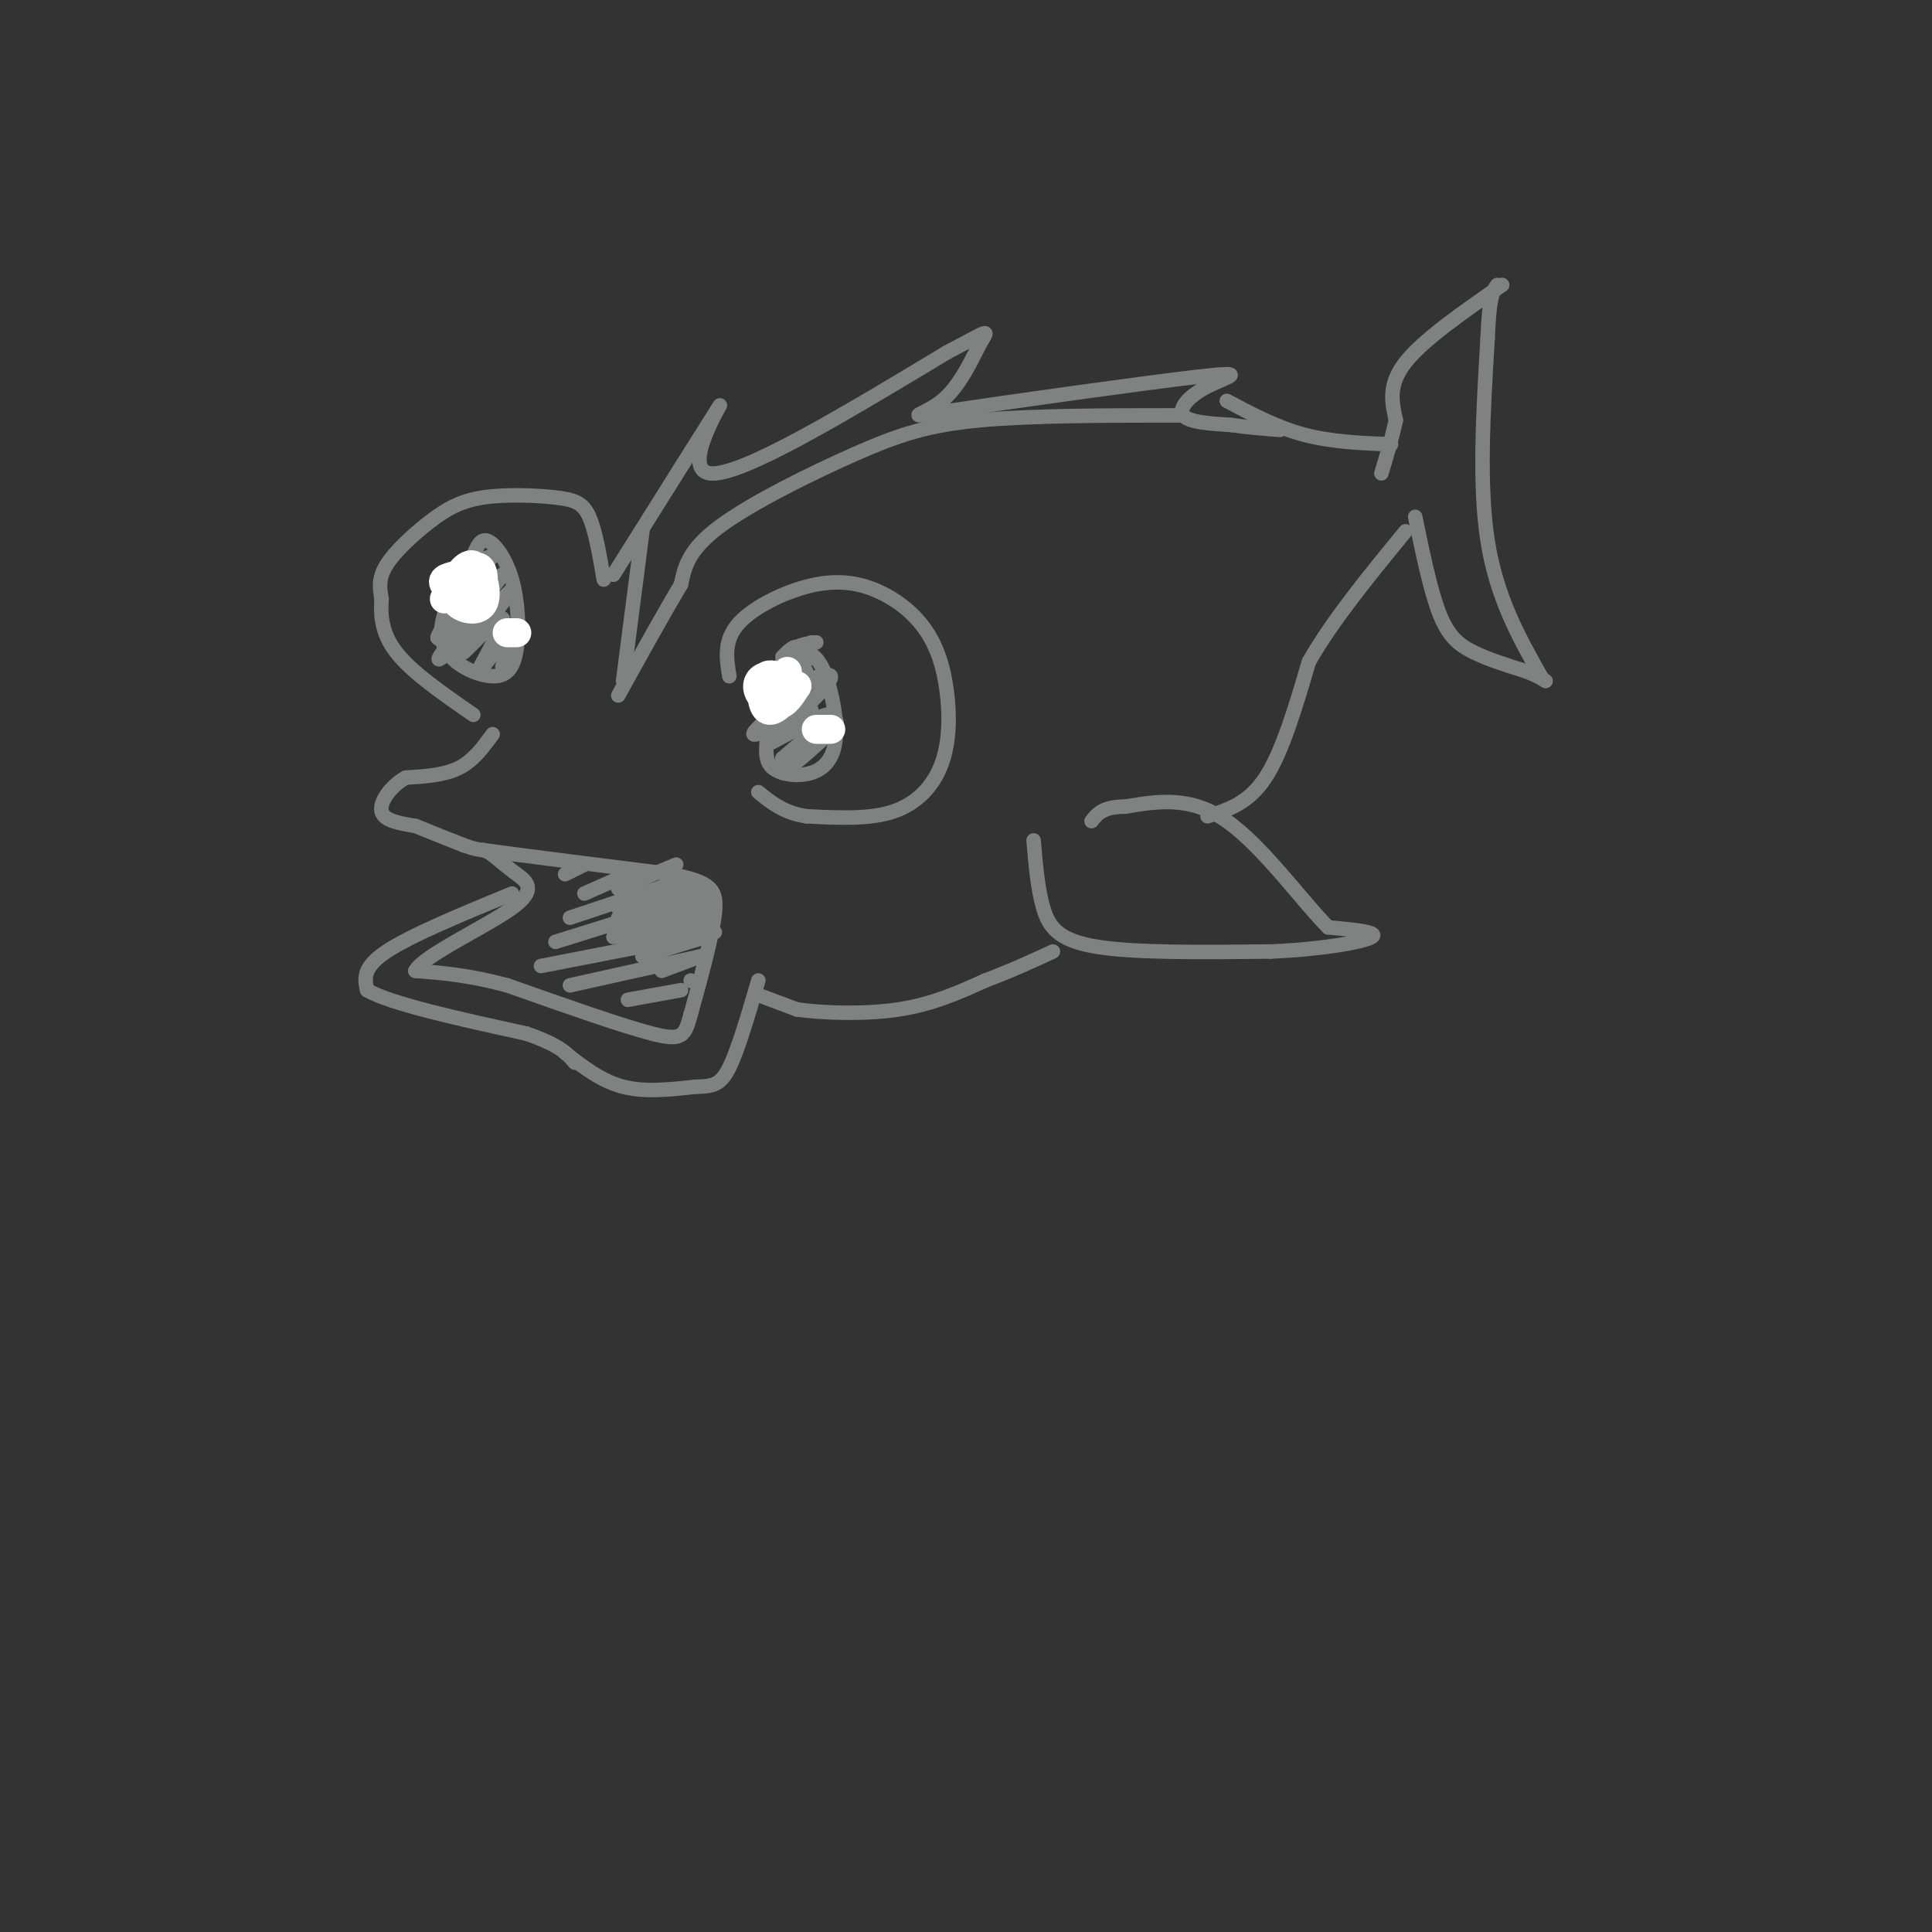 <svg viewBox='0 0 400 400' version='1.1' xmlns='http://www.w3.org/2000/svg' xmlns:xlink='http://www.w3.org/1999/xlink'><rect x="0" y="0" width="400" height="400" fill="#333333" stroke="none"/><g fill='none' stroke='rgb(128,130,130)' stroke-width='3' stroke-linecap='round' stroke-linejoin='round'><path d='M127,119c10.600,-16.889 21.200,-33.778 22,-35c0.800,-1.222 -8.200,13.222 -2,14c6.200,0.778 27.600,-12.111 49,-25'/><path d='M196,73c9.466,-4.985 8.631,-4.948 7,-2c-1.631,2.948 -4.060,8.807 -8,12c-3.940,3.193 -9.393,3.720 2,2c11.393,-1.720 39.631,-5.688 51,-7c11.369,-1.312 5.869,0.031 2,2c-3.869,1.969 -6.105,4.562 -5,6c1.105,1.438 5.553,1.719 10,2'/><path d='M255,88c3.333,0.500 6.667,0.750 10,1'/><path d='M125,120c-0.860,-5.066 -1.720,-10.132 -3,-13c-1.280,-2.868 -2.981,-3.539 -7,-4c-4.019,-0.461 -10.356,-0.711 -15,0c-4.644,0.711 -7.597,2.384 -11,5c-3.403,2.616 -7.258,6.176 -9,9c-1.742,2.824 -1.371,4.912 -1,7'/><path d='M79,124c-0.200,2.956 -0.200,6.844 3,11c3.200,4.156 9.600,8.578 16,13'/><path d='M151,140c-0.607,-3.729 -1.213,-7.457 2,-11c3.213,-3.543 10.247,-6.900 16,-8c5.753,-1.100 10.225,0.056 14,2c3.775,1.944 6.851,4.676 9,8c2.149,3.324 3.370,7.242 4,12c0.630,4.758 0.670,10.358 -1,15c-1.670,4.642 -5.048,8.326 -10,10c-4.952,1.674 -11.476,1.337 -18,1'/><path d='M167,169c-4.667,-0.667 -7.333,-2.833 -10,-5'/><path d='M169,133c-2.642,0.331 -5.284,0.663 -7,4c-1.716,3.337 -2.506,9.681 -3,14c-0.494,4.319 -0.690,6.614 1,8c1.690,1.386 5.267,1.862 8,1c2.733,-0.862 4.622,-3.062 5,-7c0.378,-3.938 -0.754,-9.612 -2,-13c-1.246,-3.388 -2.605,-4.489 -4,-5c-1.395,-0.511 -2.827,-0.432 -4,1c-1.173,1.432 -2.086,4.216 -3,7'/><path d='M99,120c-1.624,0.228 -3.247,0.455 -5,3c-1.753,2.545 -3.635,7.407 -2,11c1.635,3.593 6.786,5.916 10,6c3.214,0.084 4.490,-2.070 5,-6c0.510,-3.930 0.253,-9.635 -1,-14c-1.253,-4.365 -3.501,-7.390 -5,-8c-1.499,-0.610 -2.250,1.195 -3,3'/><path d='M102,152c-2.000,2.750 -4.000,5.500 -7,7c-3.000,1.500 -7.000,1.750 -11,2'/><path d='M84,161c-3.133,1.733 -5.467,5.067 -5,7c0.467,1.933 3.733,2.467 7,3'/><path d='M86,171c2.833,1.167 6.417,2.583 10,4'/><path d='M96,175c2.333,0.833 3.167,0.917 4,1'/><path d='M100,176c7.167,1.000 23.083,3.000 39,5'/><path d='M139,181c8.289,1.622 9.511,3.178 9,8c-0.511,4.822 -2.756,12.911 -5,21'/><path d='M143,210c-1.222,4.600 -1.778,5.600 -8,4c-6.222,-1.600 -18.111,-5.800 -30,-10'/><path d='M105,204c-8.167,-2.167 -13.583,-2.583 -19,-3'/><path d='M86,201c1.464,-3.036 14.625,-9.125 20,-13c5.375,-3.875 2.964,-5.536 1,-7c-1.964,-1.464 -3.482,-2.732 -5,-4'/><path d='M102,177c-1.167,-0.833 -1.583,-0.917 -2,-1'/><path d='M106,185c-10.500,4.333 -21.000,8.667 -26,12c-5.000,3.333 -4.500,5.667 -4,8'/><path d='M76,205c4.833,2.833 18.917,5.917 33,9'/><path d='M109,214c7.167,2.500 8.583,4.250 10,6'/><path d='M117,218c3.750,2.917 7.500,5.833 12,7c4.500,1.167 9.750,0.583 15,0'/><path d='M144,225c3.622,-0.089 5.178,-0.311 7,-4c1.822,-3.689 3.911,-10.844 6,-18'/><path d='M157,206c0.000,0.000 8.000,3.000 8,3'/><path d='M165,209c5.111,0.733 13.889,1.067 21,0c7.111,-1.067 12.556,-3.533 18,-6'/><path d='M204,203c5.333,-2.000 9.667,-4.000 14,-6'/><path d='M214,174c0.422,5.044 0.844,10.089 2,14c1.156,3.911 3.044,6.689 11,8c7.956,1.311 21.978,1.156 36,1'/><path d='M263,197c10.667,-0.422 19.333,-1.978 21,-3c1.667,-1.022 -3.667,-1.511 -9,-2'/><path d='M275,192c-5.133,-5.067 -13.467,-16.733 -21,-22c-7.533,-5.267 -14.267,-4.133 -21,-3'/><path d='M233,167c-4.667,0.000 -5.833,1.500 -7,3'/><path d='M250,169c4.250,-1.333 8.500,-2.667 12,-8c3.500,-5.333 6.250,-14.667 9,-24'/><path d='M271,137c4.833,-8.500 12.417,-17.750 20,-27'/><path d='M293,107c1.578,7.644 3.156,15.289 5,20c1.844,4.711 3.956,6.489 7,8c3.044,1.511 7.022,2.756 11,4'/><path d='M316,139c2.500,1.000 3.250,1.500 4,2'/><path d='M319,140c-4.583,-8.167 -9.167,-16.333 -11,-28c-1.833,-11.667 -0.917,-26.833 0,-42'/><path d='M308,70c0.333,-8.833 1.167,-9.917 2,-11'/><path d='M311,59c-8.167,5.667 -16.333,11.333 -20,16c-3.667,4.667 -2.833,8.333 -2,12'/><path d='M289,87c-0.833,3.833 -1.917,7.417 -3,11'/><path d='M288,92c-6.167,-0.250 -12.333,-0.500 -18,-2c-5.667,-1.500 -10.833,-4.250 -16,-7'/><path d='M245,86c-15.595,0.006 -31.190,0.012 -42,1c-10.810,0.988 -16.833,2.958 -26,7c-9.167,4.042 -21.476,10.155 -28,15c-6.524,4.845 -7.262,8.423 -8,12'/><path d='M141,121c-3.500,5.833 -8.250,14.417 -13,23'/><path d='M129,141c0.000,0.000 4.000,-31.000 4,-31'/><path d='M102,115c-2.167,0.833 -4.333,1.667 -6,4c-1.667,2.333 -2.833,6.167 -4,10'/><path d='M102,115c-6.595,9.244 -13.190,18.488 -11,17c2.190,-1.488 13.167,-13.708 13,-13c-0.167,0.708 -11.476,14.345 -13,17c-1.524,2.655 6.738,-5.673 15,-14'/><path d='M106,122c-0.538,1.417 -9.382,11.960 -10,13c-0.618,1.040 6.989,-7.422 8,-7c1.011,0.422 -4.574,9.729 -5,11c-0.426,1.271 4.307,-5.494 6,-7c1.693,-1.506 0.347,2.247 -1,6'/><path d='M168,133c-5.000,4.881 -10.000,9.762 -9,10c1.000,0.238 8.000,-4.167 8,-4c0.000,0.167 -7.000,4.905 -8,6c-1.000,1.095 4.000,-1.452 9,-4'/><path d='M168,141c-2.259,2.323 -12.406,10.131 -12,11c0.406,0.869 11.367,-5.200 12,-5c0.633,0.200 -9.060,6.669 -9,7c0.060,0.331 9.874,-5.477 12,-6c2.126,-0.523 -3.437,4.238 -9,9'/><path d='M162,157c0.828,-0.104 7.397,-4.863 7,-4c-0.397,0.863 -7.761,7.348 -7,7c0.761,-0.348 9.646,-7.528 11,-10c1.354,-2.472 -4.823,-0.236 -11,2'/><path d='M162,152c1.466,-2.734 10.630,-10.568 10,-12c-0.630,-1.432 -11.054,3.537 -13,4c-1.946,0.463 4.587,-3.582 7,-6c2.413,-2.418 0.707,-3.209 -1,-4'/><path d='M165,134c-0.667,-0.333 -1.833,0.833 -3,2'/></g>
<g fill='none' stroke='rgb(255,255,255)' stroke-width='6' stroke-linecap='round' stroke-linejoin='round'><path d='M95,119c-1.903,0.393 -3.807,0.786 -3,2c0.807,1.214 4.323,3.247 6,3c1.677,-0.247 1.513,-2.776 0,-3c-1.513,-0.224 -4.375,1.858 -4,3c0.375,1.142 3.985,1.346 5,0c1.015,-1.346 -0.567,-4.242 -2,-5c-1.433,-0.758 -2.716,0.621 -4,2'/><path d='M93,121c0.364,1.254 3.273,3.389 5,3c1.727,-0.389 2.270,-3.302 2,-5c-0.270,-1.698 -1.354,-2.182 -3,-1c-1.646,1.182 -3.854,4.028 -3,6c0.854,1.972 4.768,3.069 6,1c1.232,-2.069 -0.220,-7.306 -2,-8c-1.780,-0.694 -3.890,3.153 -6,7'/><path d='M105,131c0.000,0.000 2.000,0.000 2,0'/><path d='M161,140c-1.233,-0.349 -2.467,-0.699 -3,1c-0.533,1.699 -0.366,5.446 1,6c1.366,0.554 3.929,-2.086 4,-4c0.071,-1.914 -2.352,-3.101 -4,-3c-1.648,0.101 -2.521,1.489 -2,3c0.521,1.511 2.434,3.146 4,3c1.566,-0.146 2.783,-2.073 4,-4'/><path d='M165,142c-0.356,-0.489 -3.244,0.289 -4,0c-0.756,-0.289 0.622,-1.644 2,-3'/><path d='M169,151c0.000,0.000 3.000,0.000 3,0'/></g>
<g fill='none' stroke='rgb(128,130,130)' stroke-width='3' stroke-linecap='round' stroke-linejoin='round'><path d='M121,179c0.000,0.000 -4.000,2.000 -4,2'/><path d='M130,181c0.000,0.000 -9.000,4.000 -9,4'/><path d='M142,182c0.000,0.000 -24.000,8.000 -24,8'/><path d='M147,185c0.000,0.000 -32.000,10.000 -32,10'/><path d='M148,193c0.000,0.000 -36.000,7.000 -36,7'/><path d='M145,198c0.000,0.000 -27.000,6.000 -27,6'/><path d='M141,205c0.000,0.000 -11.000,2.000 -11,2'/><path d='M140,179c0.000,0.000 -12.000,5.000 -12,5'/><path d='M145,184c0.000,0.000 -17.000,4.000 -17,4'/><path d='M146,186c0.000,0.000 -18.000,4.000 -18,4'/><path d='M148,188c0.000,0.000 -21.000,6.000 -21,6'/><path d='M147,191c0.000,0.000 -18.000,5.000 -18,5'/><path d='M146,194c0.000,0.000 -13.000,4.000 -13,4'/><path d='M145,198c0.000,0.000 -8.000,3.000 -8,3'/><path d='M143,203c0.000,0.000 0.100,0.100 0.1,0.1'/></g>
</svg>